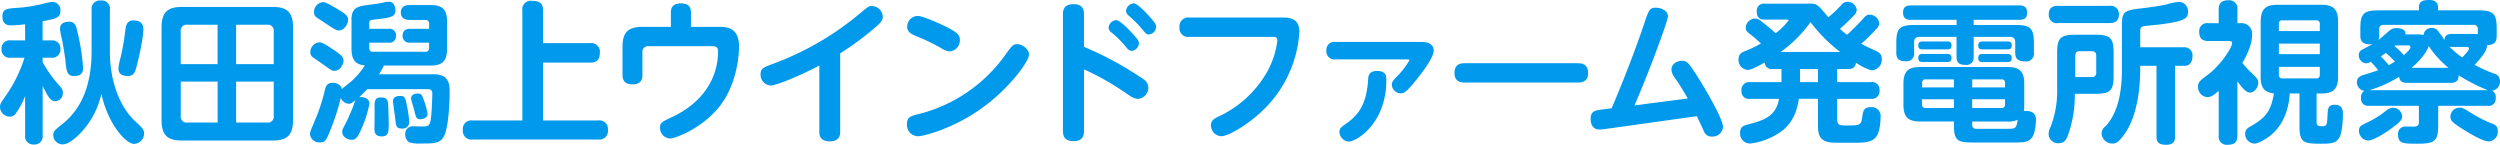<svg xmlns="http://www.w3.org/2000/svg" width="630.28" height="36.5" viewBox="0 0 630.28 36.5"><g transform="translate(0 0.02)"><path d="M10.74,10.17h2.3a2.008,2.008,0,0,1,2.19,2.15,2.037,2.037,0,0,1-2.19,2.22h-2.3v1.11a32.839,32.839,0,0,0,3.61,5.22c1.27,1.34,1.5,1.76,1.5,2.49a2.052,2.052,0,0,1-1.88,2.15c-1.27,0-1.96-1.3-3.22-3.87V34.03a2.063,2.063,0,0,1-2.19,2.38,2.082,2.082,0,0,1-2.23-2.38V24.21a21.517,21.517,0,0,1-2.26,4.26,1.8,1.8,0,0,1-1.61.92A2.506,2.506,0,0,1,0,26.97c0-.77.19-1.04,1.84-3.41a34.726,34.726,0,0,0,4.34-9.02H2.76A2.077,2.077,0,0,1,.38,12.35a2.063,2.063,0,0,1,2.38-2.19H6.33V6.1a29.591,29.591,0,0,1-3.49.27c-.65,0-2.23,0-2.23-2.26,0-1.92,1.07-1.99,4.34-2.19a40.1,40.1,0,0,0,5.49-.88A19.837,19.837,0,0,1,13.16.46a2.045,2.045,0,0,1,2.07,2.26c0,1.76-1.11,1.99-4.49,2.61v4.83ZM23.1,2.49A2.069,2.069,0,0,1,25.36.11,2.073,2.073,0,0,1,27.7,2.49V13.01c0,6.29,1.88,13.62,6.79,17.92,1.69,1.5,1.84,2.03,1.84,2.76a2.636,2.636,0,0,1-2.53,2.57c-2,0-6.52-4.83-8.25-12.62a20.762,20.762,0,0,1-4.64,9.21c-.58.65-3.15,3.53-5.18,3.53a2.357,2.357,0,0,1-2.3-2.3c0-1.07.5-1.38,2.49-2.99,5.64-4.57,7.17-11.55,7.17-18.22V2.49ZM16.5,15.34c-.12-1.23-.69-4.64-.96-5.79a15.7,15.7,0,0,1-.42-2.34c0-1.69,1.84-1.76,2.34-1.76,1.34,0,1.69,1.04,1.88,1.8a55.58,55.58,0,0,1,1.61,9.82c0,.77-.11,2.11-2.34,2.07-1.73,0-1.88-1.38-2.11-3.8Zm19.64-7.9c0,2.34-1.46,8.56-1.88,9.9-.38,1.15-.73,1.8-2.03,1.8-1.15,0-2.38-.31-2.38-1.96a17.325,17.325,0,0,1,.54-2.65,57.387,57.387,0,0,0,1.23-7.14c.12-.77.31-2.26,1.96-2.26s2.57.65,2.57,2.3Z" fill="#0099ec"/><path d="M73.88,30.27c0,3.95-1.69,5.14-5.14,5.14H45.87c-3.41,0-5.14-1.15-5.14-5.14V6.87c0-3.99,1.76-5.14,5.14-5.14H68.74c3.41,0,5.14,1.15,5.14,5.14ZM54.85,16.15V6.21h-7.6A1.5,1.5,0,0,0,45.56,7.9v8.25h9.28Zm0,4.41H45.57v8.63a1.486,1.486,0,0,0,1.69,1.69h7.6V20.56Zm4.68-4.41h9.48V7.9a1.474,1.474,0,0,0-1.65-1.69H59.53v9.94Zm0,4.41V30.88h7.83a1.473,1.473,0,0,0,1.65-1.69V20.56H59.53Z" fill="#0099ec"/><path d="M88.6,5.1c0-3.38,1.65-3.57,5.06-3.99.92-.12,1.8-.23,2.69-.42A8.859,8.859,0,0,1,98.04.42c1.19,0,1.65,1.19,1.65,2.11,0,1.46-.65,1.88-4.6,2.3-1.8.19-1.99.23-1.99,1.07V7.24h4.87A1.654,1.654,0,0,1,99.85,9a1.631,1.631,0,0,1-1.88,1.73H93.1v1.34c0,.61.27.96.92.96h13.24a.845.845,0,0,0,.92-.96V10.73h-4.76A1.66,1.66,0,0,1,101.5,9c0-1.61,1.23-1.76,1.92-1.76h4.76V5.97a.845.845,0,0,0-.92-.96h-3.91c-.42,0-2.3,0-2.3-1.88s1.84-1.88,2.3-1.88h5.18c2.8,0,4.18.96,4.18,4.14v6.94c0,3.3-1.5,4.18-4.18,4.18H96.79a24.282,24.282,0,0,1-1.23,2.19h13.85c3.95,0,3.95,2.8,3.95,4.53,0,1.07-.11,9.32-1.65,11.47-1,1.42-2.26,1.46-5.6,1.46a8.429,8.429,0,0,1-2.95-.31,2.275,2.275,0,0,1-1-1.96,1.9,1.9,0,0,1,2.03-2.07c.46,0,2.46.08,2.84.04,1.27-.08,1.46-.69,1.65-2.38.15-1.23.31-4.64.31-5.87,0-.35,0-1.15-1.07-1.15H92.61c-.81.84-1.5,1.5-2.07,2.03.96-.19,2.61.23,2.61,1.61A28.823,28.823,0,0,1,91,32.74c-.96,2.19-1.53,2.49-2.26,2.49-.88,0-2.46-.54-2.46-2.07,0-.46.15-.73,1.04-2.42a43.735,43.735,0,0,0,2.03-4.83,6.4,6.4,0,0,1,.31-.69c-.81.65-1.27.92-1.76.92a2.343,2.343,0,0,1-1.99-1.5,52.944,52.944,0,0,1-2.3,7.33c-1.3,3.38-1.61,3.91-2.92,3.91a2.328,2.328,0,0,1-2.53-2.03c0-.61.04-.65,1.15-3.3a45.243,45.243,0,0,0,2.61-7.94c.19-.73.46-1.76,1.99-1.76.42,0,2.03.15,2.26,1.61.35-.35,2.03-1.65,2.38-1.96A19.647,19.647,0,0,0,92,16.47c-1.99-.19-3.38-1-3.38-4.14V5.1Zm-8.17,5.56c.58,0,1.04.08,3.8,1.96,1.65,1.11,2.38,1.73,2.38,2.65,0,.84-.84,2.57-2.26,2.57-.65,0-.73-.08-2.99-1.69-.42-.31-2.19-1.5-2.53-1.76a1.479,1.479,0,0,1-.58-1.42,2.438,2.438,0,0,1,2.19-2.3ZM81.47.53c.42,0,.77.11,2.26.96,2.84,1.61,4.03,2.3,4.03,3.41,0,1.23-1,2.76-2.34,2.76-.31,0-.61,0-2.26-1.07-.54-.38-3.26-2.15-3.41-2.26a1.682,1.682,0,0,1-.58-1.5,2.479,2.479,0,0,1,2.3-2.3ZM97.81,25.74c.11.65.19,5.06.19,5.22,0,2.19,0,3.41-1.76,3.41-1.65,0-1.84-1-1.84-1.88,0-.77.08-4.14.04-4.83-.04-2.07-.08-3.11,1.61-3.11.77,0,1.53.11,1.76,1.19Zm3.15-1.57c.88,0,1.19.38,1.46,1.65a36.674,36.674,0,0,1,.77,4.83,1.655,1.655,0,0,1-1.92,1.73c-1.38,0-1.46-.65-1.65-2.69-.08-.69-.54-3.68-.54-4.3,0-1.19,1.5-1.23,1.88-1.23Zm5.95,1.19a19.7,19.7,0,0,1,.88,3.34c0,.92-1,1.34-1.77,1.34-1.04,0-1.11-.35-1.61-2.34-.11-.46-.77-2.53-.77-2.95,0-1.19,1.61-1.19,1.69-1.19.88,0,1.11.42,1.57,1.8Z" fill="#0099ec"/><path d="M148.77,10.86a2.147,2.147,0,0,1,2.46,2.34c0,1.99-.96,2.57-2.46,2.57H136.91V30.35H150.8a2.143,2.143,0,0,1,2.46,2.38,2.145,2.145,0,0,1-2.46,2.42H119.15a2.156,2.156,0,0,1-2.46-2.38,2.158,2.158,0,0,1,2.46-2.42h12.54V2.65A2.148,2.148,0,0,1,134.11.19c2.15,0,2.8.81,2.8,2.46v8.21Z" fill="#0099ec"/><path d="M169.14,3.18c0-1.04.27-2.34,2.53-2.34,1.76,0,2.53.73,2.53,2.34V6.75h7.25c2.03,0,4.87.31,4.87,5.06,0,1.04-.19,9.13-5.03,15.15-4.37,5.41-11.05,7.94-12.39,7.94a2.671,2.671,0,0,1-2.49-2.76c0-1.23.31-1.38,3.34-2.8,6.98-3.34,11.28-9.25,11.28-16.38,0-1.34-.77-1.34-1.96-1.34h-15.5a1.422,1.422,0,0,0-1.61,1.61v5.64c0,.77-.12,2.38-2.49,2.38-1.65,0-2.53-.69-2.53-2.38V11.81c0-3.64,1.38-5.06,5.03-5.06h7.17V3.18Z" fill="#0099ec"/><path d="M211.82,33.19c0,.73-.08,2.42-2.61,2.42-1.84,0-2.65-.81-2.65-2.42V16.5c-3.22,1.76-10.51,5.03-12.28,5.03a2.69,2.69,0,0,1-2.53-2.8c0-1.5.69-1.73,3.11-2.65A73.87,73.87,0,0,0,216.69,3.46c2.11-1.76,2.34-1.96,3.07-1.96a2.815,2.815,0,0,1,2.8,2.65c0,.92-.5,1.57-1.92,2.76a74.226,74.226,0,0,1-8.82,6.52V33.19Z" fill="#0099ec"/><path d="M259.41,13.81c0,1.69-5.18,8.79-12.35,13.77-7.02,4.91-14.23,6.75-15.65,6.75a2.839,2.839,0,0,1-2.76-3.03c0-1.84.92-2.07,3.3-2.65A38.2,38.2,0,0,0,253.4,13.88c1.8-2.46,2-2.76,3.11-2.76s2.92,1.15,2.92,2.69ZM236.89,5.95c4.83,2.19,5.1,2.95,5.1,4.11a2.8,2.8,0,0,1-2.53,2.88,4.727,4.727,0,0,1-2.15-.81,49.661,49.661,0,0,0-6.21-2.99c-1.38-.61-2.38-1.04-2.38-2.42A2.706,2.706,0,0,1,231.37,4c1.19,0,4.83,1.65,5.52,1.96Z" fill="#0099ec"/><path d="M273.28,32.95c0,.77,0,2.61-2.61,2.61-2.42,0-2.69-1.42-2.69-2.61V3.64c0-.77,0-2.61,2.65-2.61s2.65,1.8,2.65,2.61v8.14a85.131,85.131,0,0,1,15,8.17,2.619,2.619,0,0,1,1.23,2.07,2.822,2.822,0,0,1-2.57,2.88c-1,0-1.8-.54-3.45-1.69a66.109,66.109,0,0,0-10.2-5.75v15.5ZM285.48,8.4c1.5,1.61,1.65,1.96,1.65,2.49a2.019,2.019,0,0,1-1.8,1.92c-.65,0-1.07-.5-1.65-1.23a24.848,24.848,0,0,0-3.38-3.34,1.712,1.712,0,0,1-.81-1.23,2.078,2.078,0,0,1,1.92-1.96c.88,0,2.99,2.19,4.07,3.34Zm4.41-4.14c1.42,1.57,1.57,1.96,1.57,2.49a1.986,1.986,0,0,1-1.8,1.92c-.61,0-.81-.23-1.65-1.27a28.283,28.283,0,0,0-3.3-3.34c-.42-.38-.81-.73-.81-1.27A2.071,2.071,0,0,1,285.82.83c.92,0,3.03,2.26,4.07,3.41Z" fill="#0099ec"/><path d="M299.85,9.28a2.2,2.2,0,0,1-2.49-2.42,2.228,2.228,0,0,1,2.49-2.46h23.67c2.42,0,4.07.77,4.07,3.64a29.958,29.958,0,0,1-8.29,18.84c-3.84,4.03-9.44,7.44-11.39,7.44a2.721,2.721,0,0,1-2.61-2.76c0-1.3.81-1.69,2.92-2.69a27.335,27.335,0,0,0,10.97-10.32,21.259,21.259,0,0,0,2.84-8.32c0-.96-.61-.96-1.15-.96H299.86Z" fill="#0099ec"/><path d="M336.62,14.96a2.02,2.02,0,0,1-2.22-2.19,2,2,0,0,1,2.22-2.22H358.3c1.76,0,3.15.54,3.15,2.22,0,1.88-3.64,6.41-4.1,6.98-2.8,3.57-3.45,3.76-4.26,3.76a2.308,2.308,0,0,1-2.19-2.11c0-.77.15-.96,1.65-2.53a18.981,18.981,0,0,0,2.8-3.72c0-.15-.15-.19-.81-.19H336.62Zm1.07,18.3c0-.92.5-1.27,1.65-2.07,3.53-2.49,5.22-5.29,5.6-11.36.04-.73.23-1.96,2.23-1.96,2.34,0,2.34,1.38,2.34,2.3,0,11.01-7.56,15.5-9.44,15.5a2.5,2.5,0,0,1-2.38-2.42Z" fill="#0099ec"/><path d="M397.73,15.92c.81,0,2.65,0,2.65,2.53,0,2.34-1.92,2.34-2.65,2.34H369.34c-.77,0-2.65,0-2.65-2.42s1.8-2.46,2.65-2.46h28.39Z" fill="#0099ec"/><path d="M406.31,27.28c.84-1.92,5.03-11.86,8.25-21.45,1.07-3.22,1.34-3.91,2.84-3.91,1.34,0,3.11.69,3.11,2.19,0,1.04-4.53,13.47-8.44,22.44l13.43-1.73c-.96-1.76-2.03-3.45-3.15-5.1a3.759,3.759,0,0,1-.96-2.19c0-1.53,1.53-2.23,2.72-2.23s1.69.58,3.95,4.14c2.69,4.26,6.33,10.78,6.33,12.55a2.642,2.642,0,0,1-2.8,2.42,2.033,2.033,0,0,1-2.03-1.38c-.58-1.27-1.38-2.99-1.77-3.76l-22.98,3.22a9.1,9.1,0,0,1-1.53.15c-1.57,0-2.26-1.15-2.26-2.72,0-1.96,1.23-2.11,2.95-2.34l2.34-.31Z" fill="#0099ec"/><path d="M455.57.88c1.65,0,2.19,0,3.03.77.38.31,1.99,2.26,2.34,2.69a31.117,31.117,0,0,0,3.18-2.99,2.06,2.06,0,0,1,1.61-.92,2.347,2.347,0,0,1,2.38,2.03,1.946,1.946,0,0,1-.61,1.3,43.183,43.183,0,0,1-3.64,3.49,21.171,21.171,0,0,0,1.8,1.5,56.374,56.374,0,0,0,4.03-4.03c.54-.61.92-1.04,1.61-1.04a2.467,2.467,0,0,1,2.49,2.19,1.954,1.954,0,0,1-.65,1.3,38.8,38.8,0,0,1-3.91,3.84c.58.31,1.57.84,3.49,1.69,1.07.5,1.69.88,1.69,2.15a2.645,2.645,0,0,1-2.34,2.84c-1.19,0-3.76-1.61-4.14-1.88-.27,1.42-1.07,1.57-2.03,1.57h-2.72v3.3h8.48a1.9,1.9,0,0,1,2.19,2.15,1.923,1.923,0,0,1-2.19,2.07h-8.48V30c0,1.61.65,1.61,2.42,1.61,3.11,0,3.61,0,3.87-1.96.23-1.65.35-2.65,2.15-2.65a2.242,2.242,0,0,1,2.49,2.57c0,.23,0,3.64-1.23,5.06-1.15,1.34-3.22,1.34-5.87,1.34-1.34,0-3.84,0-5.03-.04-3.64-.19-3.64-2.57-3.64-4.6V24.89h-4.83c-.5,3.3-1.61,5.98-4.11,7.98a16.826,16.826,0,0,1-8.17,3.3,2.532,2.532,0,0,1-2.53-2.76c0-1.42.88-1.76,1.76-1.99,3.95-1.04,7.25-1.92,8.06-6.52h-7.29a1.9,1.9,0,0,1-2.19-2.11,1.955,1.955,0,0,1,2.19-2.11h7.9v-3.3h-2.19a1.735,1.735,0,0,1-2.03-1.65c-1.07.61-3.34,1.88-4.26,1.88a2.488,2.488,0,0,1-2.34-2.72c0-1.27.73-1.69,1.84-2.11a25.209,25.209,0,0,0,3.8-1.84,33.126,33.126,0,0,0-2.92-2.49c-.61-.5-.92-.88-.92-1.5a2.478,2.478,0,0,1,2.34-2.3,2.321,2.321,0,0,1,1.53.65,47.16,47.16,0,0,1,3.68,3.07,18.112,18.112,0,0,0,3.26-3.22c0-.23-.23-.23-.5-.23h-5.49c-.81,0-2.03-.12-2.03-2.03A1.8,1.8,0,0,1,444.93.9h10.63Zm8.36,12.2a38.981,38.981,0,0,1-7.48-7.52,32.808,32.808,0,0,1-7.52,7.52Zm-5.6,4.3H453.8v3.3h4.53Z" fill="#0099ec"/><path d="M497.56,14.27a1.787,1.787,0,0,1-2.03,2.07c-1.73,0-2.26-.65-2.26-2.07V9.28h-9.4c-.92,0-1.3.46-1.3,1.34v2.65a1.893,1.893,0,0,1-2.11,2.15c-1.61,0-2.38-.54-2.38-2.15V10.85c0-3.72.81-4.57,4.57-4.57h10.63V4.98H481.77c-.73,0-1.99-.08-1.99-1.8,0-1.53.92-1.84,1.99-1.84h27.32c1.07,0,1.96.31,1.96,1.8,0,1.3-.54,1.84-1.96,1.84H497.58v1.3h10.59c3.72,0,4.6.81,4.6,4.57v2.42a1.946,1.946,0,0,1-2.22,2.19c-1.8,0-2.49-.69-2.49-2.19V10.62c0-.88-.38-1.34-1.3-1.34h-9.17v4.99Zm-4.95,16.34h-8.55c-3.19,0-4.18-1.34-4.18-4.26V21.02c0-3.3,1.5-4.14,4.18-4.14h22.1c2.84,0,4.18,1,4.18,4.14v5.45a8.319,8.319,0,0,1-.11,1.53c.35-.08,3.07-.35,3.07,2.11,0,.31-.11,3.38-1,4.53-.96,1.27-2.26,1.27-4.95,1.27H498.1c-4.26,0-5.49-.11-5.49-4.3v-1Zm-1.65-20.18a.891.891,0,0,1,1.04.96c0,.69-.23,1.04-1.04,1.04h-6.29c-.46,0-1.04-.11-1.04-.92,0-.61.12-1.07,1.04-1.07h6.29Zm0,3.15c.38,0,1.04.08,1.04.96,0,.65-.19,1.07-1.04,1.07h-6.29c-.42,0-1.04-.08-1.04-.96,0-.61.12-1.07,1.04-1.07Zm1.65,13.62V25.01h-8.06v1.27a.828.828,0,0,0,.92.92h7.14Zm0-5.18V19.99h-7.14a.8.8,0,0,0-.88.92v1.11h8.02Zm4.6,0h8.29V20.91c0-.58-.27-.92-.88-.92h-7.4v2.03Zm0,2.99V27.2h7.4a.8.8,0,0,0,.88-.92V25.01H497.2Zm0,6.45c0,.96.81,1,1.15,1h7.6c2.03,0,2.42,0,2.72-2.3a5,5,0,0,1-2.53.46h-8.94Zm8.94-21.02c.35,0,1.04.08,1.04.92,0,.65-.19,1.07-1.04,1.07h-6.37c-.38,0-1.04-.04-1.04-.92,0-.61.15-1.07,1.04-1.07Zm-.04,3.15c.54,0,1.07.19,1.07.96,0,.61-.15,1.07-1.07,1.07h-6.33c-.42,0-1.04-.08-1.04-.96,0-.61.12-1.07,1.04-1.07Z" fill="#0099ec"/><path d="M518.63,13.31c0-3.68.77-4.57,4.57-4.57h5.1c3.76,0,4.57.84,4.57,4.57v5.75c0,3.72-.81,4.57-4.57,4.57h-5.22a29.806,29.806,0,0,1-1.73,10.47c-.42,1.07-.92,1.99-2.34,1.99a2.372,2.372,0,0,1-2.53-2.3,4.083,4.083,0,0,1,.5-1.84,24.627,24.627,0,0,0,1.65-9.55Zm13.2-11.85a2.053,2.053,0,0,1,2.38,2.15c0,2.03-1.5,2.19-2.38,2.19H518.86a2.025,2.025,0,0,1-2.34-2.15c0-2.15,1.57-2.19,2.34-2.19ZM523.2,19.41h4.14a1,1,0,0,0,1.15-1.11V14.04c0-.81-.38-1.15-1.15-1.15h-3.03c-.73,0-1.11.35-1.11,1.15Zm27.32-7.52a2.046,2.046,0,0,1,2.22,2.34c0,1.46-.77,2.34-1.96,2.34h-2.42v17.8c0,.65,0,2.11-2.22,2.11-2.07,0-2.46-.81-2.46-2.11V16.57h-4.11v.61c0,5.68-.88,13.85-5.41,18.34a2.234,2.234,0,0,1-1.61.65,2.718,2.718,0,0,1-2.72-2.49,2.368,2.368,0,0,1,1-1.88c4.1-4.3,4.14-11.97,4.14-14.62V5.98c0-3.34.96-3.45,5.72-3.99,1.92-.23,4.53-.65,5.64-.92a13.853,13.853,0,0,1,3.11-.61,2.338,2.338,0,0,1,2.19,2.49c0,1.65-.73,2.38-7.06,3.19-.69.08-3.68.34-4.3.5-.54.15-.69.42-.69,1.27V11.9h10.93Z" fill="#0099ec"/><path d="M564.82,5.83a2.662,2.662,0,0,1,2.95,2.99c0,1.46-.5,3.76-2.46,7.02a26.292,26.292,0,0,0,2.34,2.53c1.3,1.27,1.69,1.61,1.69,2.42,0,1.15-.92,2.53-2.11,2.53-1.07,0-2.19-1.53-3.15-2.84V34.14c0,1.61-.65,2.34-2.49,2.34a2.021,2.021,0,0,1-2.22-2.34V22.9c-1.46,1.23-2.03,1.57-2.88,1.57a2.522,2.522,0,0,1-2.34-2.57c0-1.3.5-1.57,2.61-3.18,3.22-2.46,5.98-6.79,5.98-7.86,0-.54-.54-.54-.77-.54h-5.18c-1.73,0-2.34-.77-2.34-2.38a2,2,0,0,1,2.34-2.11h2.57V2.42c0-1.8.88-2.38,2.53-2.38a2.071,2.071,0,0,1,2.19,2.38V5.83h.73Zm5.14-.5c0-3.22,1.42-4.14,4.18-4.14h11.13c2.88,0,4.18,1.04,4.18,4.14V19.41c0,3.03-1.23,4.14-4.18,4.14h-1.23v7.1c0,1.07.46,1.15,1.38,1.15,1.15,0,1.27-.19,1.38-2.84.08-1.53.12-2.57,1.8-2.57,2.07,0,2.07,1.61,2.07,2.3,0,1.69-.15,4.91-1.04,6.22s-2.38,1.3-4.76,1.3c-4.07,0-5.14-.35-5.14-4.34V23.55h-2.46c-.19,3.38-1.3,7.94-5.26,10.9-.88.65-2.69,1.73-3.64,1.73a2.45,2.45,0,0,1-2.34-2.46,1.834,1.834,0,0,1,.96-1.65c3.99-2.22,5.53-3.8,6.29-8.55-2.38-.23-3.34-1.42-3.34-4.11V5.33Zm4.57,2.49h10.32V6.02a.828.828,0,0,0-.92-.92h-8.48a.826.826,0,0,0-.92.92v1.8Zm10.32,3.15H574.53v2.65h10.32Zm-10.32,5.87v1.99a.833.833,0,0,0,.92.92h8.48a.828.828,0,0,0,.92-.92V16.84H574.53Z" fill="#0099ec"/><path d="M629.44,9.05c0,1.65-.73,2.26-2.38,2.3-.15,1.5-1.15,2.8-3.18,4.99a40.24,40.24,0,0,0,4.87,2.19,1.883,1.883,0,0,1,1.53,1.84,2.374,2.374,0,0,1-1.96,2.49,1.868,1.868,0,0,1,.88,1.88,1.752,1.752,0,0,1-2.03,1.92H614.7v4.95c0,4.03-1.04,4.6-5.18,4.6-3.57,0-4.95,0-4.95-2.34a1.844,1.844,0,0,1,1.69-2c.31,0,1.76.04,2.11.04,1.07,0,1.46-.27,1.46-1.19V26.65H597.28a1.764,1.764,0,0,1-2.03-2,1.773,1.773,0,0,1,.84-1.76,2.168,2.168,0,0,1-1.88-2.26c0-1.11.81-1.46,1.61-1.73,2.65-.84,2.95-.92,3.76-1.23-.77-.96-1.53-1.76-1.84-2.11a3.024,3.024,0,0,1-1.3.38,2.021,2.021,0,0,1-1.76-2.11,1.412,1.412,0,0,1,.81-1.3c.39-.23,2.26-1.19,2.65-1.46a2.818,2.818,0,0,1-.73.08c-2.3,0-2.34-1.5-2.34-2.3V7.16c0-3.72.84-4.57,4.57-4.57h10.21V1.78c0-1.5,1.07-1.8,2.61-1.8,1.11,0,2.19.38,2.19,1.8v.81h10.2c3.76,0,4.6.84,4.6,4.57V9.04Zm-26.2,23.06c-2.03,1.53-4.95,3.3-6.21,3.3a2.437,2.437,0,0,1-2.3-2.49c0-1.03.38-1.27,2.26-2.15a22.934,22.934,0,0,0,4.45-2.8,3.409,3.409,0,0,1,1.88-.84,2.346,2.346,0,0,1,2.3,2.26C605.62,30.31,604.47,31.19,603.24,32.11Zm23.94-9.4a43.2,43.2,0,0,1-7.33-3.76c0,1-.31,1.92-2,1.92H606.84c-.84,0-1.84-.19-2-1.53a31.329,31.329,0,0,1-7.48,3.38h29.81ZM623.73,8.55a8.034,8.034,0,0,1,.96.04V7.36a.993.993,0,0,0-1.11-1.11H600.94a.989.989,0,0,0-1.11,1.11V8.93a3.1,3.1,0,0,1-.19,1.15c.46-.35,2.3-1.99,2.69-2.3a2.676,2.676,0,0,1,1.84-.73c.19,0,2.61.04,2.23,1.61h2.65a6.71,6.71,0,0,1,1.96.15,1.922,1.922,0,0,1,2.11-1.76,1.732,1.732,0,0,1,1.61.84c.35.46.38.5,1.57,2.15.04-1.34,1.07-1.5,1.84-1.5h5.6Zm-22.21,4.76c-.77.54-.92.65-1.3.88.38.38,1.34,1.38,2.03,2.23.61-.35.96-.54,1.53-.92-.96-1-1.07-1.11-2.26-2.19Zm2.38-1.88a2.528,2.528,0,0,0-.19.19,22.819,22.819,0,0,1,2.34,2.26c.38-.35,1.65-1.42,1.65-1.96a.473.473,0,0,0-.54-.5H603.9Zm13.39,5.64a24.721,24.721,0,0,1-4.99-5.49c-.58,2.03-3.11,4.49-4.3,5.49h9.28Zm.84-5.26a3.245,3.245,0,0,1-.58-.04,19.822,19.822,0,0,0,3.22,2.69c.42-.46,1.69-1.73,1.69-2.19,0-.35-.23-.46-.5-.46h-3.84Zm5.18,16.84a30,30,0,0,0,4.87,2.46c.84.31,1.53.61,1.53,1.88a2.417,2.417,0,0,1-2.19,2.65c-1.65,0-5.41-2.34-6.14-2.8-3.03-1.88-3.61-2.42-3.61-3.49a2.321,2.321,0,0,1,2.42-2.23c.65,0,.96.19,3.11,1.53Z" fill="#0099ec"/></g></svg>